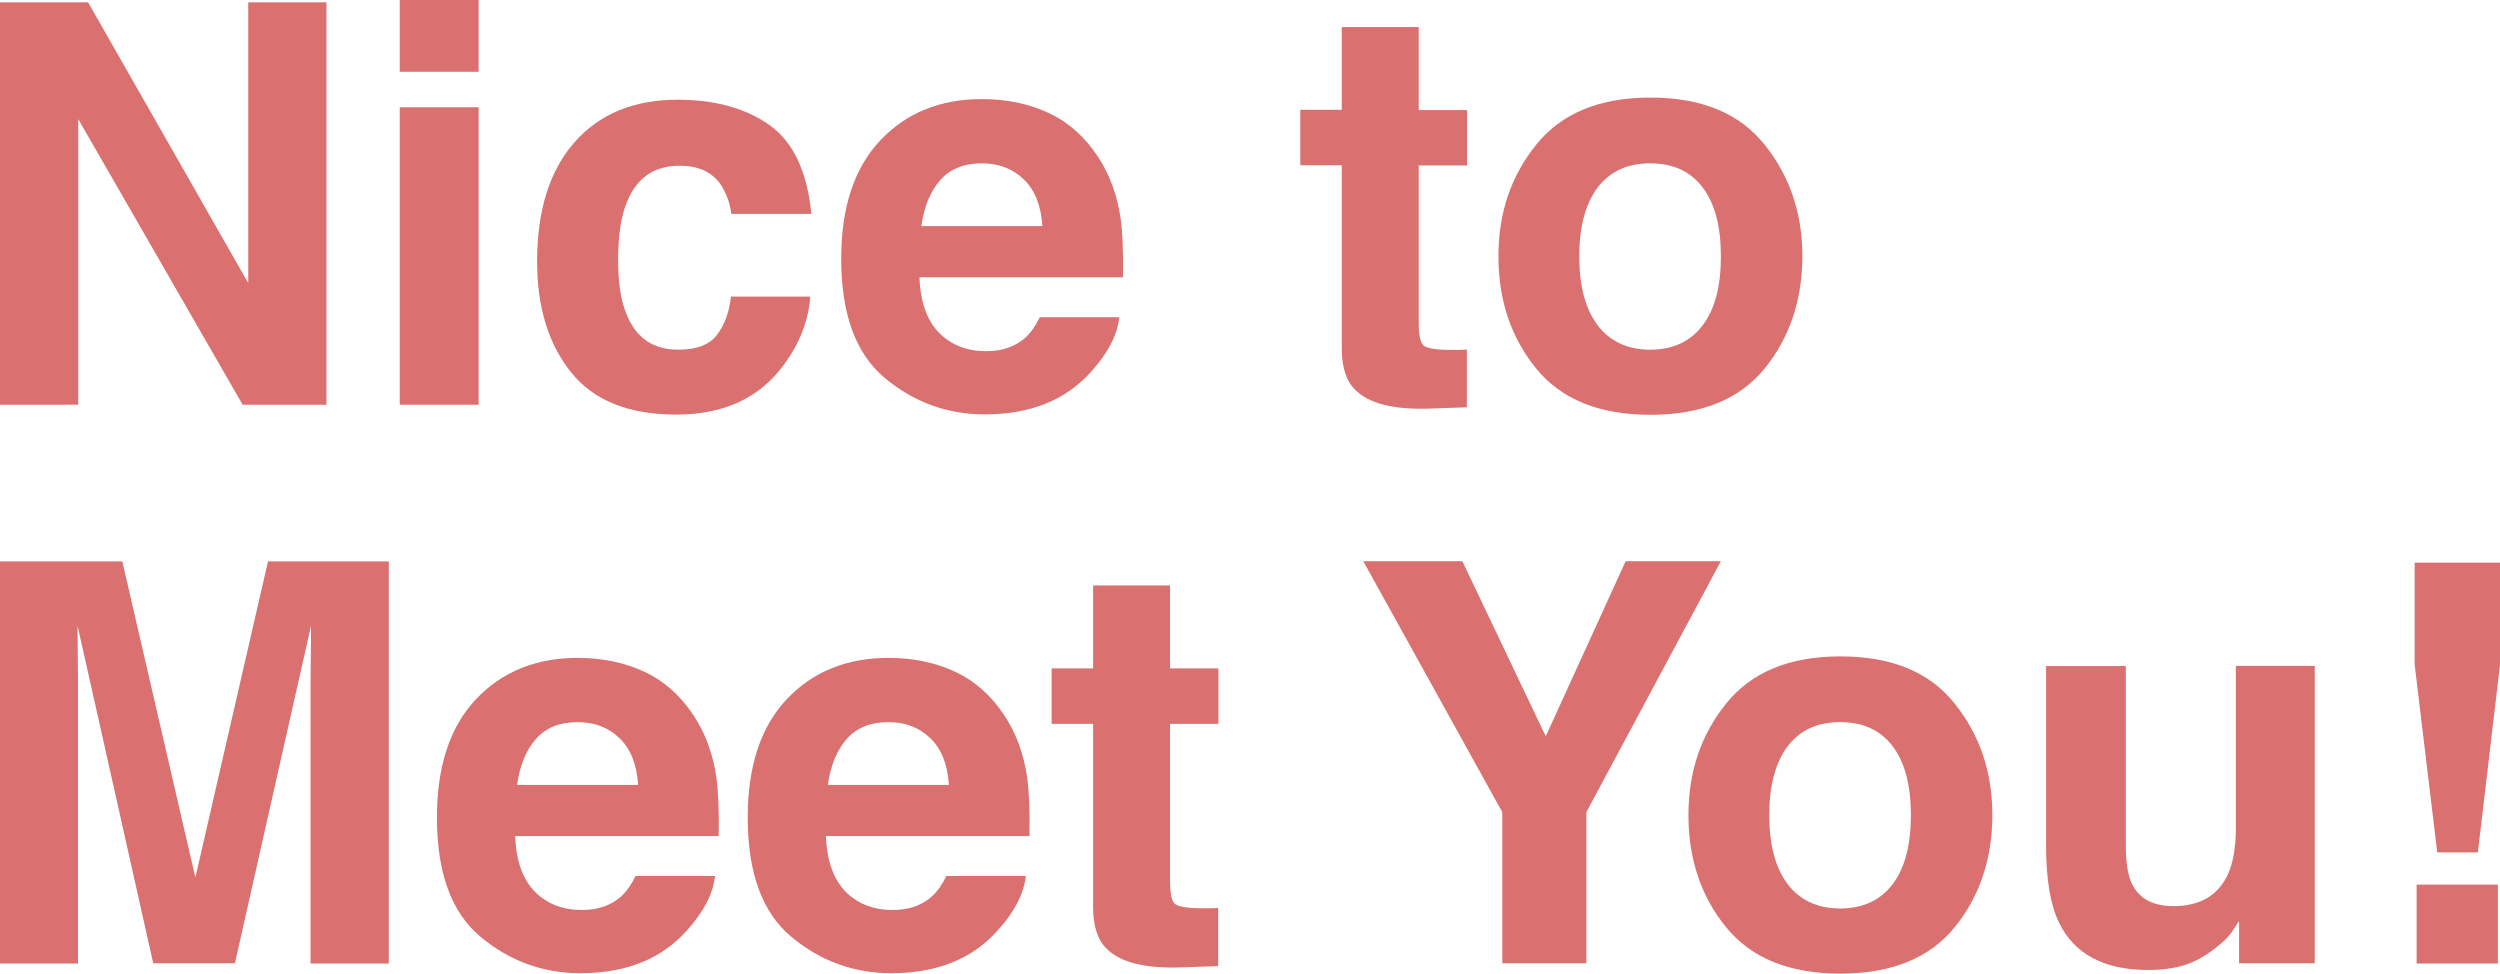 <?xml version="1.0" encoding="UTF-8"?><svg id="_レイヤー_2" xmlns="http://www.w3.org/2000/svg" viewBox="0 0 116.32 45.31"><defs><style>.cls-1{fill:#da7070;stroke-width:0px;}</style></defs><g id="_レイヤー_1-2"><path class="cls-1" d="M15.2,18.83h-3.91L3.64,5.54v13.29H0V.11h4.1l7.45,13.06V.11h3.64v18.71Z"/><path class="cls-1" d="M22.27,0v3.34h-3.67V0h3.67ZM22.27,4.99v13.84h-3.67V4.99h3.67Z"/><path class="cls-1" d="M37.74,9.95h-3.71c-.07-.52-.24-.98-.52-1.4-.41-.56-1.04-.84-1.89-.84-1.22,0-2.05.6-2.5,1.82-.24.64-.36,1.5-.36,2.56s.12,1.83.36,2.45c.43,1.15,1.24,1.73,2.44,1.73.85,0,1.45-.23,1.8-.69s.57-1.05.65-1.78h3.69c-.08,1.1-.48,2.14-1.19,3.12-1.13,1.58-2.81,2.37-5.04,2.37s-3.86-.66-4.91-1.98-1.57-3.03-1.57-5.14c0-2.38.58-4.23,1.74-5.55s2.76-1.98,4.8-1.98c1.73,0,3.15.39,4.26,1.17s1.76,2.15,1.96,4.13Z"/><path class="cls-1" d="M52.08,14.76c-.09.82-.52,1.65-1.28,2.5-1.19,1.35-2.84,2.02-4.98,2.02-1.76,0-3.31-.57-4.66-1.7s-2.02-2.98-2.02-5.54c0-2.4.61-4.23,1.82-5.51s2.79-1.92,4.73-1.92c1.15,0,2.19.22,3.11.65s1.68,1.11,2.29,2.04c.54.82.89,1.77,1.05,2.86.09.63.13,1.55.11,2.74h-9.47c.05,1.39.49,2.36,1.31,2.92.5.35,1.1.52,1.8.52.74,0,1.35-.21,1.82-.63.25-.23.48-.55.67-.95h3.69ZM48.5,10.52c-.06-.96-.35-1.68-.87-2.18s-1.17-.74-1.94-.74c-.84,0-1.49.26-1.95.79s-.75,1.24-.87,2.13h5.62Z"/><path class="cls-1" d="M68.25,16.25v2.7l-1.71.06c-1.71.06-2.88-.24-3.5-.89-.41-.41-.61-1.05-.61-1.92V7.69h-1.93v-2.58h1.93V1.26h3.58v3.86h2.25v2.58h-2.25v7.31c0,.57.07.92.22,1.06s.58.21,1.32.21c.11,0,.23,0,.35,0s.24-.01.36-.02Z"/><path class="cls-1" d="M82.11,6.74c1.17,1.46,1.75,3.19,1.75,5.19s-.58,3.77-1.75,5.21-2.94,2.16-5.32,2.16-4.15-.72-5.32-2.16-1.75-3.18-1.75-5.21.58-3.73,1.75-5.19,2.94-2.2,5.32-2.2,4.15.73,5.32,2.2ZM76.78,7.6c-1.06,0-1.87.37-2.44,1.12s-.86,1.82-.86,3.21.29,2.46.86,3.21,1.39,1.13,2.44,1.13,1.87-.38,2.44-1.13.85-1.82.85-3.21-.28-2.46-.85-3.21-1.38-1.12-2.44-1.12Z"/><path class="cls-1" d="M3.64,44.83H0v-18.71h5.69l3.4,14.71,3.38-14.71h5.62v18.71h-3.64v-12.66c0-.36,0-.87.01-1.53s.01-1.16.01-1.52l-3.54,15.7h-3.8l-3.52-15.7c0,.36,0,.86.01,1.52s.01,1.17.01,1.53v12.66Z"/><path class="cls-1" d="M33.27,40.76c-.09.82-.52,1.65-1.28,2.5-1.19,1.35-2.84,2.02-4.98,2.02-1.76,0-3.31-.57-4.66-1.7s-2.02-2.98-2.02-5.54c0-2.4.61-4.23,1.82-5.51s2.79-1.92,4.73-1.92c1.15,0,2.19.22,3.11.65s1.68,1.11,2.29,2.04c.54.82.89,1.77,1.05,2.86.09.63.13,1.55.11,2.74h-9.47c.05,1.39.49,2.36,1.31,2.92.5.35,1.1.52,1.8.52.74,0,1.35-.21,1.82-.63.25-.23.48-.55.67-.95h3.69ZM29.69,36.52c-.06-.96-.35-1.68-.87-2.18s-1.17-.74-1.94-.74c-.84,0-1.49.26-1.95.79s-.75,1.24-.87,2.13h5.62Z"/><path class="cls-1" d="M47.73,40.76c-.09.82-.52,1.65-1.28,2.5-1.19,1.35-2.84,2.02-4.98,2.02-1.76,0-3.31-.57-4.66-1.7s-2.02-2.98-2.02-5.54c0-2.4.61-4.23,1.82-5.51s2.79-1.92,4.73-1.92c1.15,0,2.19.22,3.11.65s1.68,1.11,2.29,2.04c.54.82.89,1.77,1.05,2.86.09.63.13,1.55.11,2.74h-9.47c.05,1.39.49,2.36,1.31,2.92.5.35,1.1.52,1.8.52.74,0,1.35-.21,1.82-.63.25-.23.48-.55.67-.95h3.69ZM44.15,36.52c-.06-.96-.35-1.68-.87-2.18s-1.17-.74-1.94-.74c-.84,0-1.49.26-1.95.79s-.75,1.24-.87,2.13h5.62Z"/><path class="cls-1" d="M56.68,42.25v2.7l-1.71.06c-1.71.06-2.88-.24-3.5-.89-.41-.41-.61-1.05-.61-1.92v-8.52h-1.93v-2.58h1.93v-3.86h3.58v3.86h2.25v2.58h-2.25v7.31c0,.57.07.92.22,1.06s.58.21,1.32.21c.11,0,.23,0,.35,0s.24-.01.36-.02Z"/><path class="cls-1" d="M80.07,26.11l-6.26,11.68v7.03h-3.91v-7.03l-6.47-11.68h4.61l3.88,8.15,3.72-8.15h4.43Z"/><path class="cls-1" d="M90.95,32.74c1.17,1.46,1.75,3.19,1.75,5.19s-.58,3.77-1.75,5.21-2.94,2.16-5.32,2.16-4.15-.72-5.32-2.16-1.75-3.18-1.75-5.21.58-3.73,1.75-5.19,2.94-2.2,5.32-2.2,4.15.73,5.32,2.2ZM85.62,33.6c-1.06,0-1.87.37-2.44,1.12s-.86,1.82-.86,3.21.29,2.46.86,3.21,1.39,1.13,2.44,1.13,1.87-.38,2.44-1.13.85-1.82.85-3.21-.28-2.46-.85-3.21-1.38-1.12-2.44-1.12Z"/><path class="cls-1" d="M104.17,42.87s-.12.17-.25.38-.3.4-.48.56c-.57.51-1.12.85-1.64,1.04s-1.15.28-1.86.28c-2.05,0-3.43-.74-4.14-2.21-.4-.81-.6-2.01-.6-3.59v-8.34h3.71v8.34c0,.79.09,1.38.28,1.78.33.7.98,1.05,1.94,1.05,1.24,0,2.08-.5,2.54-1.5.24-.54.36-1.26.36-2.15v-7.53h3.67v13.84h-3.52v-1.96Z"/><path class="cls-1" d="M116.32,30.93l-1.03,8.73h-1.89l-1.05-8.73v-4.75h3.97v4.75ZM116.22,41.16v3.67h-3.78v-3.67h3.78Z"/></g></svg>